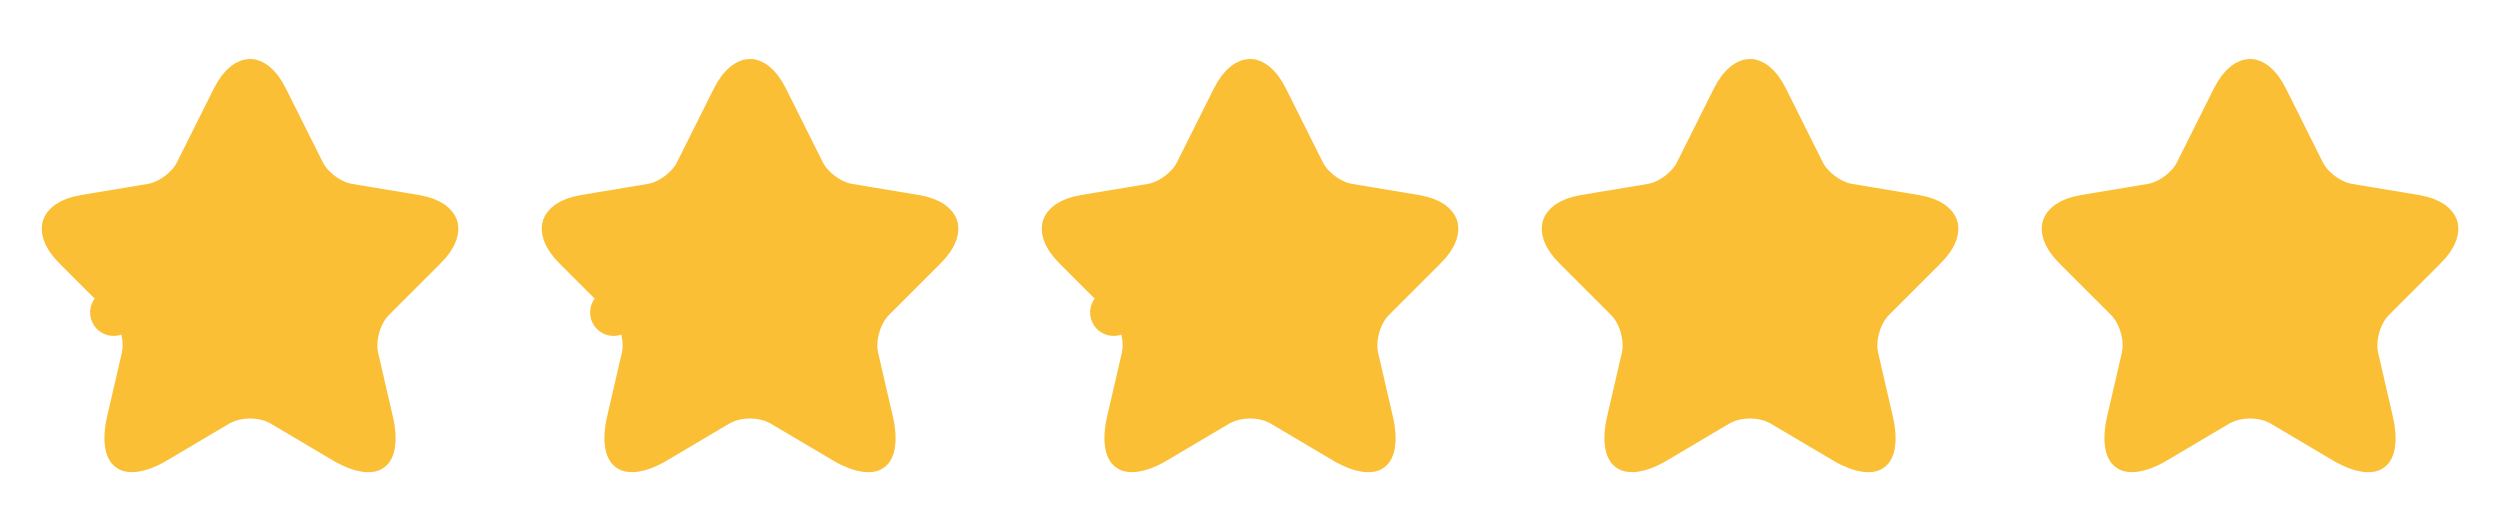 <svg width="80" height="17" viewBox="0 0 80 17" fill="none" xmlns="http://www.w3.org/2000/svg">
<path d="M8.482 3.174L8.482 3.175L9.655 5.519C9.802 5.819 10.042 6.064 10.28 6.24C10.519 6.416 10.824 6.572 11.15 6.626L11.15 6.626L13.277 6.98C13.277 6.98 13.277 6.98 13.277 6.98C13.827 7.071 13.91 7.271 13.913 7.283C13.917 7.293 13.968 7.501 13.571 7.894L13.57 7.896L11.916 9.549C11.664 9.802 11.502 10.13 11.415 10.437C11.327 10.743 11.291 11.106 11.368 11.45L11.368 11.45L11.369 11.455L11.842 13.502C11.842 13.502 11.842 13.502 11.842 13.502C11.842 13.502 11.842 13.502 11.843 13.502C11.921 13.842 11.921 14.076 11.895 14.218C11.879 14.304 11.857 14.34 11.848 14.352C11.835 14.357 11.793 14.366 11.705 14.355C11.561 14.337 11.337 14.266 11.035 14.088C11.035 14.088 11.035 14.088 11.035 14.088C11.035 14.088 11.035 14.088 11.035 14.087L9.042 12.908C9.042 12.908 9.042 12.908 9.042 12.908C8.718 12.716 8.339 12.643 8.002 12.643C7.665 12.643 7.287 12.716 6.963 12.905L6.963 12.905L6.958 12.908L4.965 14.088L4.964 14.088C4.665 14.266 4.442 14.336 4.299 14.354C4.209 14.366 4.167 14.354 4.154 14.349C4.145 14.339 4.122 14.303 4.106 14.214C4.079 14.073 4.079 13.84 4.157 13.502L4.157 13.502L4.631 11.455L4.631 11.455L4.632 11.45C4.709 11.106 4.673 10.743 4.585 10.437C4.497 10.13 4.336 9.802 4.084 9.549L3.634 9.999L4.084 9.549L2.43 7.896C2.037 7.502 2.086 7.293 2.089 7.281C2.093 7.27 2.173 7.071 2.723 6.98C2.723 6.98 2.723 6.98 2.723 6.98L4.85 6.626L4.85 6.626L4.852 6.626C5.176 6.571 5.479 6.415 5.716 6.239C5.952 6.064 6.191 5.819 6.339 5.519L7.51 3.177C7.51 3.176 7.51 3.176 7.51 3.176C7.776 2.648 7.996 2.635 7.999 2.635C8.001 2.635 8.219 2.646 8.482 3.174ZM11.844 14.356C11.844 14.356 11.845 14.355 11.847 14.354C11.845 14.355 11.844 14.356 11.844 14.356ZM11.851 14.351C11.853 14.349 11.854 14.349 11.854 14.349C11.854 14.349 11.853 14.35 11.851 14.351ZM4.149 14.347C4.149 14.347 4.15 14.348 4.152 14.349C4.15 14.348 4.149 14.347 4.149 14.347ZM4.155 14.351C4.157 14.352 4.158 14.353 4.158 14.353C4.158 14.353 4.157 14.353 4.155 14.351Z" fill="#FABF35" stroke="#FABF35" stroke-width="1.5" stroke-linecap="round" stroke-linejoin="round"/>
<path d="M24.482 3.174L24.483 3.175L25.655 5.519C25.802 5.819 26.042 6.064 26.28 6.24C26.519 6.416 26.824 6.572 27.15 6.626L27.15 6.626L29.277 6.98C29.277 6.98 29.277 6.98 29.277 6.98C29.827 7.071 29.91 7.271 29.913 7.283C29.917 7.293 29.968 7.501 29.571 7.894L29.57 7.896L27.916 9.549C27.664 9.802 27.502 10.13 27.415 10.437C27.327 10.743 27.291 11.106 27.368 11.45L27.368 11.45L27.369 11.455L27.842 13.502C27.843 13.502 27.843 13.502 27.843 13.502C27.843 13.502 27.843 13.502 27.843 13.502C27.921 13.842 27.921 14.076 27.895 14.218C27.879 14.304 27.858 14.34 27.849 14.352C27.834 14.357 27.793 14.366 27.705 14.355C27.561 14.337 27.337 14.266 27.035 14.088C27.035 14.088 27.035 14.088 27.035 14.088C27.035 14.088 27.035 14.088 27.035 14.087L25.042 12.908C25.042 12.908 25.042 12.908 25.042 12.908C24.718 12.716 24.339 12.643 24.002 12.643C23.665 12.643 23.287 12.716 22.963 12.905L22.963 12.905L22.958 12.908L20.965 14.088L20.964 14.088C20.665 14.266 20.442 14.336 20.299 14.354C20.209 14.366 20.167 14.354 20.154 14.349C20.145 14.339 20.122 14.303 20.106 14.214C20.079 14.073 20.079 13.84 20.157 13.502L20.157 13.502L20.631 11.455L20.631 11.455L20.632 11.45C20.709 11.106 20.673 10.743 20.585 10.437C20.497 10.13 20.336 9.802 20.084 9.549L19.634 9.999L20.084 9.549L18.43 7.896C18.037 7.502 18.085 7.293 18.089 7.281C18.093 7.27 18.173 7.071 18.723 6.98C18.723 6.98 18.723 6.98 18.723 6.98L20.849 6.626L20.849 6.626L20.852 6.626C21.176 6.571 21.479 6.415 21.716 6.239C21.952 6.064 22.191 5.819 22.339 5.519L23.51 3.177C23.51 3.176 23.51 3.176 23.51 3.176C23.776 2.648 23.996 2.635 23.999 2.635C24.001 2.635 24.219 2.646 24.482 3.174ZM27.844 14.356C27.844 14.356 27.845 14.355 27.847 14.354C27.845 14.355 27.844 14.356 27.844 14.356ZM27.851 14.351C27.853 14.349 27.854 14.349 27.854 14.349C27.854 14.349 27.853 14.35 27.851 14.351ZM20.149 14.347C20.149 14.347 20.15 14.348 20.152 14.349C20.15 14.348 20.149 14.347 20.149 14.347ZM20.155 14.351C20.157 14.352 20.158 14.353 20.158 14.353C20.157 14.353 20.157 14.353 20.155 14.351Z" fill="#FABF35" stroke="#FABF35" stroke-width="1.5" stroke-linecap="round" stroke-linejoin="round"/>
<path d="M40.482 3.174L40.483 3.175L41.655 5.519C41.802 5.819 42.042 6.064 42.28 6.24C42.519 6.416 42.824 6.572 43.15 6.626L43.15 6.626L45.277 6.98C45.277 6.98 45.277 6.98 45.277 6.98C45.827 7.071 45.91 7.271 45.913 7.283C45.917 7.293 45.968 7.501 45.571 7.894L45.57 7.896L43.916 9.549C43.664 9.802 43.502 10.13 43.415 10.437C43.327 10.743 43.291 11.106 43.368 11.45L43.368 11.45L43.369 11.455L43.842 13.502C43.843 13.502 43.843 13.502 43.843 13.502C43.843 13.502 43.843 13.502 43.843 13.502C43.921 13.842 43.921 14.076 43.895 14.218C43.879 14.304 43.858 14.34 43.849 14.352C43.834 14.357 43.793 14.366 43.705 14.355C43.561 14.337 43.337 14.266 43.035 14.088C43.035 14.088 43.035 14.088 43.035 14.088C43.035 14.088 43.035 14.088 43.035 14.087L41.042 12.908C41.042 12.908 41.042 12.908 41.042 12.908C40.718 12.716 40.339 12.643 40.002 12.643C39.665 12.643 39.287 12.716 38.963 12.905L38.963 12.905L38.958 12.908L36.965 14.088L36.964 14.088C36.665 14.266 36.442 14.336 36.299 14.354C36.209 14.366 36.167 14.354 36.154 14.349C36.145 14.339 36.122 14.303 36.106 14.214C36.079 14.073 36.079 13.84 36.157 13.502L36.157 13.502L36.631 11.455L36.631 11.455L36.632 11.45C36.709 11.106 36.673 10.743 36.585 10.437C36.498 10.13 36.336 9.802 36.084 9.549L35.634 9.999L36.084 9.549L34.43 7.896C34.037 7.502 34.086 7.293 34.089 7.281C34.093 7.27 34.173 7.071 34.723 6.98C34.723 6.98 34.723 6.98 34.723 6.98L36.849 6.626L36.849 6.626L36.852 6.626C37.176 6.571 37.479 6.415 37.716 6.239C37.952 6.064 38.191 5.819 38.339 5.519L39.51 3.177C39.51 3.176 39.51 3.176 39.51 3.176C39.776 2.648 39.996 2.635 39.999 2.635C40.001 2.635 40.219 2.646 40.482 3.174ZM43.844 14.356C43.844 14.356 43.845 14.355 43.847 14.354C43.845 14.355 43.844 14.356 43.844 14.356ZM43.851 14.351C43.853 14.349 43.854 14.349 43.854 14.349C43.854 14.349 43.853 14.35 43.851 14.351ZM36.149 14.347C36.149 14.347 36.15 14.348 36.152 14.349C36.15 14.348 36.149 14.347 36.149 14.347ZM36.155 14.351C36.157 14.352 36.158 14.353 36.158 14.353C36.157 14.353 36.157 14.353 36.155 14.351Z" fill="#FABF35" stroke="#FABF35" stroke-width="1.5" stroke-linecap="round" stroke-linejoin="round"/>
<path d="M56.482 3.174L56.483 3.175L57.655 5.52C57.802 5.819 58.042 6.065 58.28 6.24C58.519 6.416 58.824 6.572 59.15 6.626L59.15 6.626L61.277 6.98C61.277 6.98 61.277 6.98 61.277 6.98C61.827 7.071 61.91 7.271 61.913 7.283C61.917 7.293 61.968 7.501 61.571 7.894L61.57 7.896L59.916 9.549C59.664 9.802 59.502 10.13 59.415 10.437C59.327 10.743 59.291 11.106 59.368 11.45L59.368 11.45L59.369 11.455L59.842 13.502C59.921 13.842 59.921 14.076 59.895 14.218C59.879 14.304 59.858 14.34 59.849 14.352C59.834 14.357 59.793 14.366 59.705 14.355C59.561 14.337 59.337 14.266 59.035 14.088C59.035 14.088 59.035 14.088 59.035 14.088C59.035 14.088 59.035 14.088 59.035 14.087L57.042 12.908C57.042 12.908 57.042 12.908 57.042 12.908C56.718 12.716 56.339 12.643 56.002 12.643C55.665 12.643 55.287 12.716 54.963 12.905L54.963 12.905L54.958 12.908L52.965 14.088L52.964 14.088C52.665 14.266 52.442 14.336 52.299 14.354C52.209 14.366 52.167 14.354 52.154 14.349C52.145 14.339 52.122 14.303 52.106 14.214C52.079 14.073 52.079 13.84 52.157 13.502L52.157 13.502L52.631 11.455L52.631 11.455L52.632 11.45C52.709 11.106 52.673 10.743 52.585 10.437C52.498 10.13 52.336 9.802 52.084 9.549L50.43 7.896C50.037 7.502 50.086 7.293 50.089 7.281C50.093 7.27 50.173 7.071 50.723 6.98L52.849 6.626L52.849 6.626L52.852 6.626C53.176 6.571 53.479 6.415 53.716 6.239C53.952 6.064 54.191 5.819 54.339 5.519L55.51 3.177C55.51 3.176 55.51 3.176 55.51 3.176C55.776 2.648 55.996 2.635 55.999 2.635C56.001 2.635 56.219 2.646 56.482 3.174ZM59.844 14.356C59.844 14.356 59.845 14.355 59.847 14.354C59.845 14.355 59.844 14.356 59.844 14.356ZM59.851 14.351C59.853 14.349 59.854 14.349 59.854 14.349C59.854 14.349 59.853 14.35 59.851 14.351ZM52.149 14.347C52.149 14.347 52.15 14.348 52.152 14.349C52.15 14.348 52.149 14.347 52.149 14.347ZM52.155 14.351C52.157 14.352 52.158 14.353 52.158 14.353C52.157 14.353 52.157 14.353 52.155 14.351Z" fill="#FABF35" stroke="#FABF35" stroke-width="1.5" stroke-linecap="round" stroke-linejoin="round"/>
<path d="M72.482 3.174L72.483 3.175L73.655 5.52C73.802 5.819 74.042 6.065 74.28 6.24C74.519 6.416 74.824 6.572 75.15 6.626L75.15 6.626L77.277 6.98C77.277 6.98 77.277 6.98 77.277 6.98C77.827 7.071 77.91 7.271 77.913 7.283C77.917 7.293 77.968 7.501 77.571 7.894L77.57 7.896L75.916 9.549C75.664 9.802 75.502 10.13 75.415 10.437C75.327 10.743 75.291 11.106 75.368 11.45L75.368 11.45L75.369 11.455L75.842 13.502C75.921 13.842 75.921 14.076 75.895 14.218C75.879 14.304 75.858 14.34 75.849 14.352C75.835 14.357 75.793 14.366 75.705 14.355C75.561 14.337 75.337 14.266 75.035 14.088C75.035 14.088 75.035 14.088 75.035 14.088C75.035 14.088 75.035 14.088 75.035 14.087L73.042 12.908C73.042 12.908 73.042 12.908 73.042 12.908C72.718 12.716 72.339 12.643 72.002 12.643C71.665 12.643 71.287 12.716 70.963 12.905L70.963 12.905L70.958 12.908L68.965 14.088L68.964 14.088C68.665 14.266 68.442 14.336 68.299 14.354C68.209 14.366 68.167 14.354 68.154 14.349C68.145 14.339 68.122 14.303 68.106 14.214C68.079 14.073 68.079 13.84 68.157 13.502L68.157 13.502L68.631 11.455L68.631 11.455L68.632 11.45C68.709 11.106 68.673 10.743 68.585 10.437C68.498 10.13 68.336 9.802 68.084 9.549L66.43 7.896C66.037 7.502 66.085 7.293 66.089 7.281C66.093 7.27 66.173 7.071 66.723 6.98L68.85 6.626L68.85 6.626L68.852 6.626C69.176 6.571 69.479 6.415 69.716 6.239C69.952 6.064 70.191 5.819 70.339 5.519L71.51 3.177C71.51 3.176 71.51 3.176 71.51 3.176C71.776 2.648 71.996 2.635 71.999 2.635C72.001 2.635 72.219 2.646 72.482 3.174ZM75.844 14.356C75.844 14.356 75.845 14.355 75.847 14.354C75.845 14.355 75.844 14.356 75.844 14.356ZM75.851 14.351C75.853 14.349 75.854 14.349 75.854 14.349C75.854 14.349 75.853 14.35 75.851 14.351ZM68.149 14.347C68.149 14.347 68.15 14.348 68.152 14.349C68.15 14.348 68.149 14.347 68.149 14.347ZM68.155 14.351C68.157 14.352 68.158 14.353 68.158 14.353C68.157 14.353 68.157 14.353 68.155 14.351Z" fill="#FABF35" stroke="#FABF35" stroke-width="1.5" stroke-linecap="round" stroke-linejoin="round"/>
</svg>
